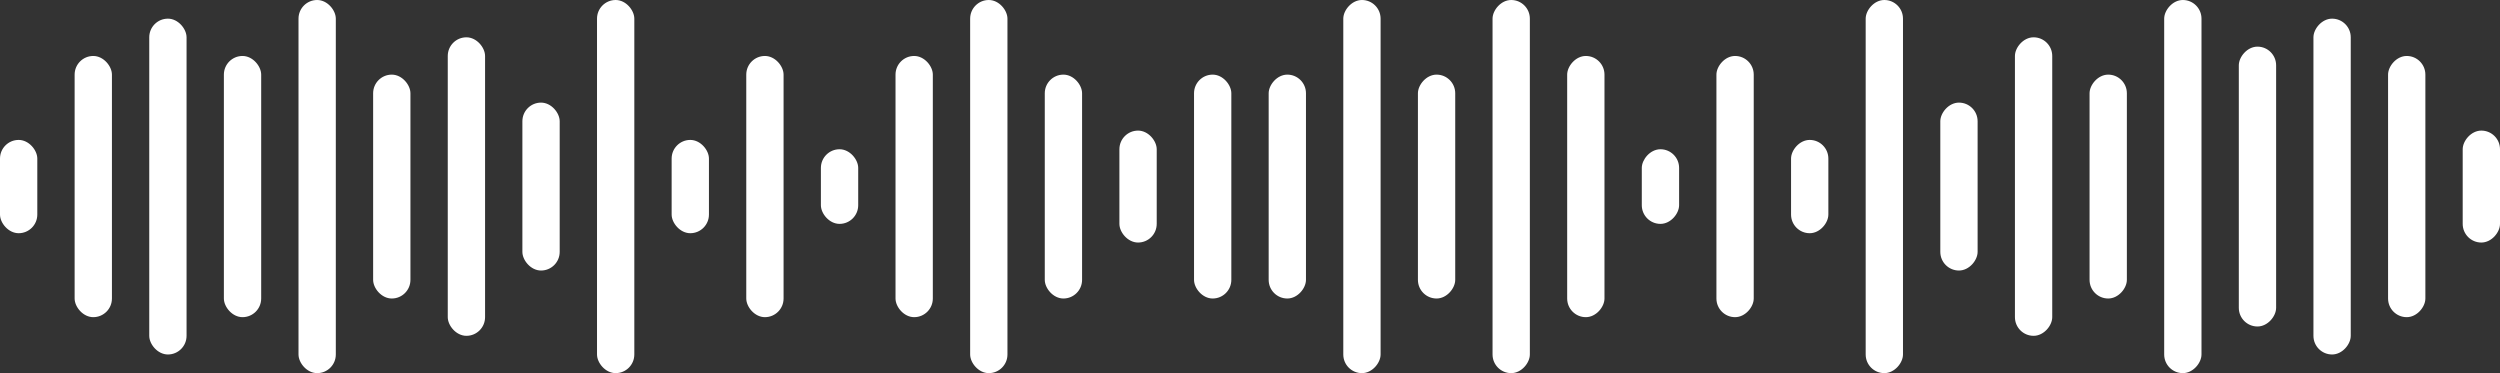 <svg width="268" height="40" viewBox="0 0 268 40" fill="none" xmlns="http://www.w3.org/2000/svg">
<rect x="0" y="0" width="268" height="40" fill="#333333" stroke="none"/>
<rect y="15" width="3.999" height="10" rx="1.999" fill="white"/>
<rect x="8" y="6" width="3.999" height="28" rx="1.999" fill="white"/>
<rect x="16" y="2" width="3.999" height="36" rx="1.999" fill="white"/>
<rect x="24" y="6" width="3.999" height="28" rx="1.999" fill="white"/>
<rect x="32" width="3.999" height="40" rx="1.999" fill="white"/>
<rect x="40" y="8" width="3.999" height="24" rx="1.999" fill="white"/>
<rect x="48" y="4" width="3.999" height="32" rx="1.999" fill="white"/>
<rect x="56" y="11" width="3.999" height="18" rx="1.999" fill="white"/>
<rect x="64" width="3.999" height="40" rx="1.999" fill="white"/>
<rect x="72" y="15" width="3.999" height="10" rx="1.999" fill="white"/>
<rect x="80" y="6" width="3.999" height="28" rx="1.999" fill="white"/>
<rect x="88" y="16" width="4" height="8" rx="2" fill="white"/>
<rect x="96" y="6" width="3.999" height="28" rx="1.999" fill="white"/>
<rect x="104" width="3.999" height="40" rx="1.999" fill="white"/>
<rect x="112" y="8" width="3.999" height="24" rx="1.999" fill="white"/>
<rect x="120" y="14" width="4" height="12" rx="2" fill="white"/>
<rect x="128" y="8" width="3.999" height="24" rx="1.999" fill="white"/>
<rect width="3.999" height="12" rx="1.999" transform="matrix(-1 0 0 1 268 14)" fill="white"/>
<rect width="3.999" height="28" rx="1.999" transform="matrix(-1 0 0 1 260 6)" fill="white"/>
<rect width="3.999" height="36" rx="1.999" transform="matrix(-1 0 0 1 252 2)" fill="white"/>
<rect width="3.999" height="30" rx="1.999" transform="matrix(-1 0 0 1 244 5)" fill="white"/>
<rect width="3.999" height="40" rx="1.999" transform="matrix(-1 0 0 1 236 0)" fill="white"/>
<rect width="3.999" height="24" rx="1.999" transform="matrix(-1 0 0 1 228 8)" fill="white"/>
<rect width="3.999" height="32" rx="1.999" transform="matrix(-1 0 0 1 220 4)" fill="white"/>
<rect width="3.999" height="18" rx="1.999" transform="matrix(-1 0 0 1 212 11)" fill="white"/>
<rect width="3.999" height="40" rx="1.999" transform="matrix(-1 0 0 1 204 0)" fill="white"/>
<rect width="3.999" height="10" rx="1.999" transform="matrix(-1 0 0 1 196 15)" fill="white"/>
<rect width="3.999" height="28" rx="1.999" transform="matrix(-1 0 0 1 188 6)" fill="white"/>
<rect width="4" height="8" rx="2" transform="matrix(-1 0 0 1 180 16)" fill="white"/>
<rect width="3.999" height="28" rx="1.999" transform="matrix(-1 0 0 1 172 6)" fill="white"/>
<rect width="3.999" height="40" rx="1.999" transform="matrix(-1 0 0 1 164 0)" fill="white"/>
<rect width="3.999" height="24" rx="1.999" transform="matrix(-1 0 0 1 156 8)" fill="white"/>
<rect width="3.999" height="40" rx="1.999" transform="matrix(-1 0 0 1 148 0)" fill="white"/>
<rect width="3.999" height="24" rx="1.999" transform="matrix(-1 0 0 1 140 8)" fill="white"/>
</svg>
